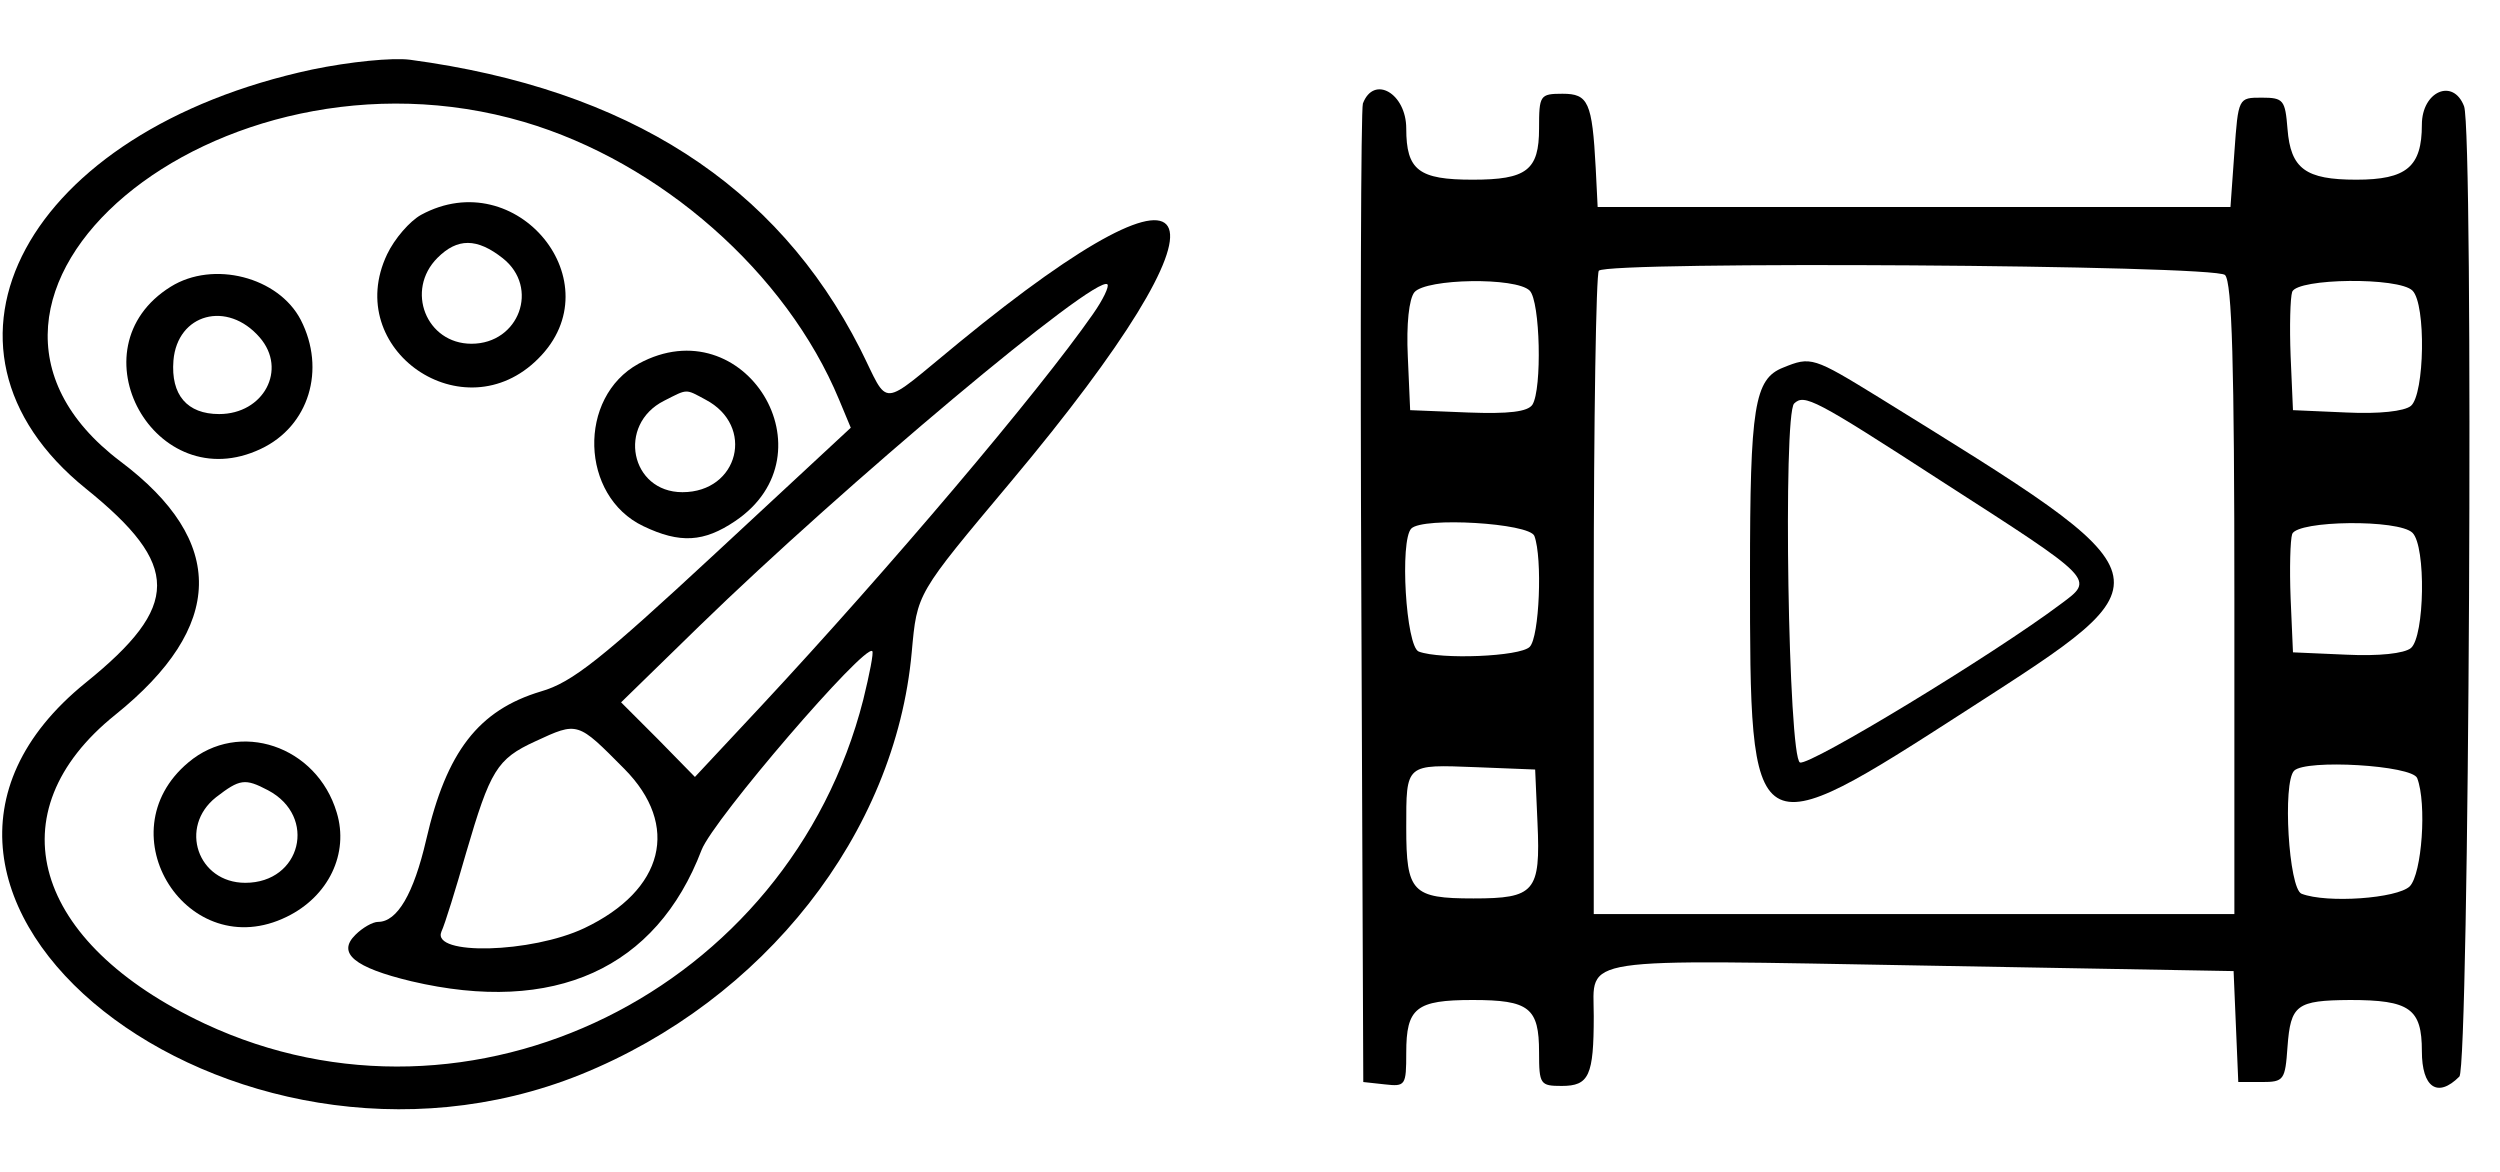 <?xml version="1.0" standalone="no"?>
<!DOCTYPE svg PUBLIC "-//W3C//DTD SVG 20010904//EN"
 "http://www.w3.org/TR/2001/REC-SVG-20010904/DTD/svg10.dtd">
<svg version="1.0" xmlns="http://www.w3.org/2000/svg"
 width="320pt" height="150pt" viewBox="0 0 320 150"
 preserveAspectRatio="xMidYMid meet">
<g transform="translate(0,150) scale(0.05,-0.05)"
fill="#000000" stroke="none">
<path d="M799 2822 c-732 -157 -1030 -709 -579 -1073 243 -196 243 -300 -1
-497 -669 -542 369 -1364 1267 -1003 470 190 806 617 848 1081 14 153 11 147
254 437 596 711 527 897 -133 356 -209 -171 -176 -169 -253 -16 -214 421 -594
665 -1152 740 -45 6 -155 -5 -251 -25z m542 -134 c350 -103 672 -386 807 -711
l30 -72 -348 -323 c-290 -269 -365 -329 -445 -352 -160 -48 -242 -154 -294
-380 -32 -138 -74 -210 -123 -210 -14 0 -40 -15 -58 -33 -48 -47 -3 -84 143
-119 366 -86 627 32 743 336 30 78 418 529 437 509 4 -3 -7 -59 -23 -124 -190
-746 -1006 -1147 -1685 -830 -443 208 -540 542 -230 791 281 226 286 444 13
649 -559 423 247 1100 1033 869z m1457 -492 c-140 -201 -524 -654 -849 -1003
l-170 -182 -94 96 -95 95 200 195 c370 360 1017 903 1045 875 5 -5 -11 -39
-37 -76z m-1200 -1164 c144 -145 102 -311 -102 -408 -135 -64 -392 -71 -366
-9 9 19 37 110 63 201 62 212 79 241 177 286 110 51 108 51 228 -70z"/>
<path d="M1078 2450 c-29 -16 -68 -61 -87 -101 -116 -244 196 -459 387 -267
195 194 -55 501 -300 368z m209 -111 c95 -75 42 -219 -80 -219 -116 0 -170
137 -87 220 51 51 101 51 167 -1z"/>
<path d="M437 2266 c-254 -158 -40 -544 231 -415 123 58 167 203 102 330 -57
110 -224 153 -333 85z m228 -130 c71 -82 10 -196 -104 -196 -82 0 -124 49
-117 137 10 120 138 155 221 59z"/>
<path d="M1635 2069 c-157 -86 -150 -339 12 -416 94 -45 155 -41 235 13 255
172 24 550 -247 403z m171 -92 c128 -67 85 -237 -59 -237 -133 0 -168 173 -47
234 61 31 54 31 106 3z"/>
<path d="M482 1048 c-216 -181 -1 -519 252 -395 107 52 160 162 128 267 -51
171 -250 238 -380 128z m204 -71 c127 -67 85 -237 -58 -237 -122 0 -171 143
-75 219 61 47 74 49 133 18z"/>
<path d="M3489 2735 c-5 -14 -7 -583 -4 -1265 l5 -1240 55 -6 c53 -6 55 -3 55
81 0 115 25 135 170 135 145 0 170 -20 170 -134 0 -82 3 -86 58 -86 70 0 82
26 82 179 0 154 -58 145 853 129 l785 -14 6 -142 6 -142 60 0 c57 0 60 5 66
90 8 108 23 119 160 120 153 0 184 -22 184 -131 0 -93 40 -121 96 -65 25 25
37 2419 12 2484 -28 73 -108 38 -108 -47 0 -108 -39 -141 -168 -141 -130 0
-168 28 -176 130 -6 74 -10 80 -66 80 -60 0 -60 0 -70 -140 l-10 -140 -810 0
-810 0 -5 100 c-9 169 -19 190 -85 190 -58 0 -60 -4 -60 -89 0 -107 -32 -131
-170 -131 -138 0 -170 24 -170 131 0 90 -83 138 -111 64z m2207 -439 c18 -18
24 -230 24 -830 l0 -806 -820 0 -820 0 0 817 c0 449 6 822 13 830 26 25 1577
15 1603 -11z m-1780 -40 c27 -27 32 -252 7 -292 -12 -18 -60 -24 -165 -20
l-148 6 -6 137 c-4 83 3 148 17 165 30 35 260 39 295 4z m2260 0 c35 -35 31
-265 -4 -295 -17 -14 -82 -21 -165 -17 l-137 6 -6 138 c-3 76 -1 150 4 165 14
35 273 38 308 3z m-2248 -628 c21 -56 13 -259 -12 -284 -25 -25 -228 -33 -284
-12 -33 13 -49 285 -19 315 30 30 302 14 315 -19z m2248 8 c35 -35 31 -265 -4
-295 -17 -14 -82 -21 -165 -17 l-137 6 -6 138 c-3 76 -1 150 4 165 14 35 273
38 308 3z m-2240 -743 c8 -176 -7 -193 -164 -193 -157 0 -172 16 -172 181 0
165 -3 162 179 155 l151 -6 6 -137z m2252 115 c25 -65 12 -245 -19 -277 -32
-31 -212 -44 -277 -19 -33 13 -49 285 -19 315 30 30 302 14 315 -19z"/>
<path d="M4565 2059 c-74 -29 -85 -100 -85 -528 0 -707 0 -707 560 -346 527
340 530 327 -229 797 -169 104 -175 106 -246 77z m404 -290 c398 -256 393
-251 307 -315 -173 -130 -643 -415 -668 -406 -30 11 -44 890 -15 919 26 25 52
12 376 -198z"/>
</g>
</svg>
